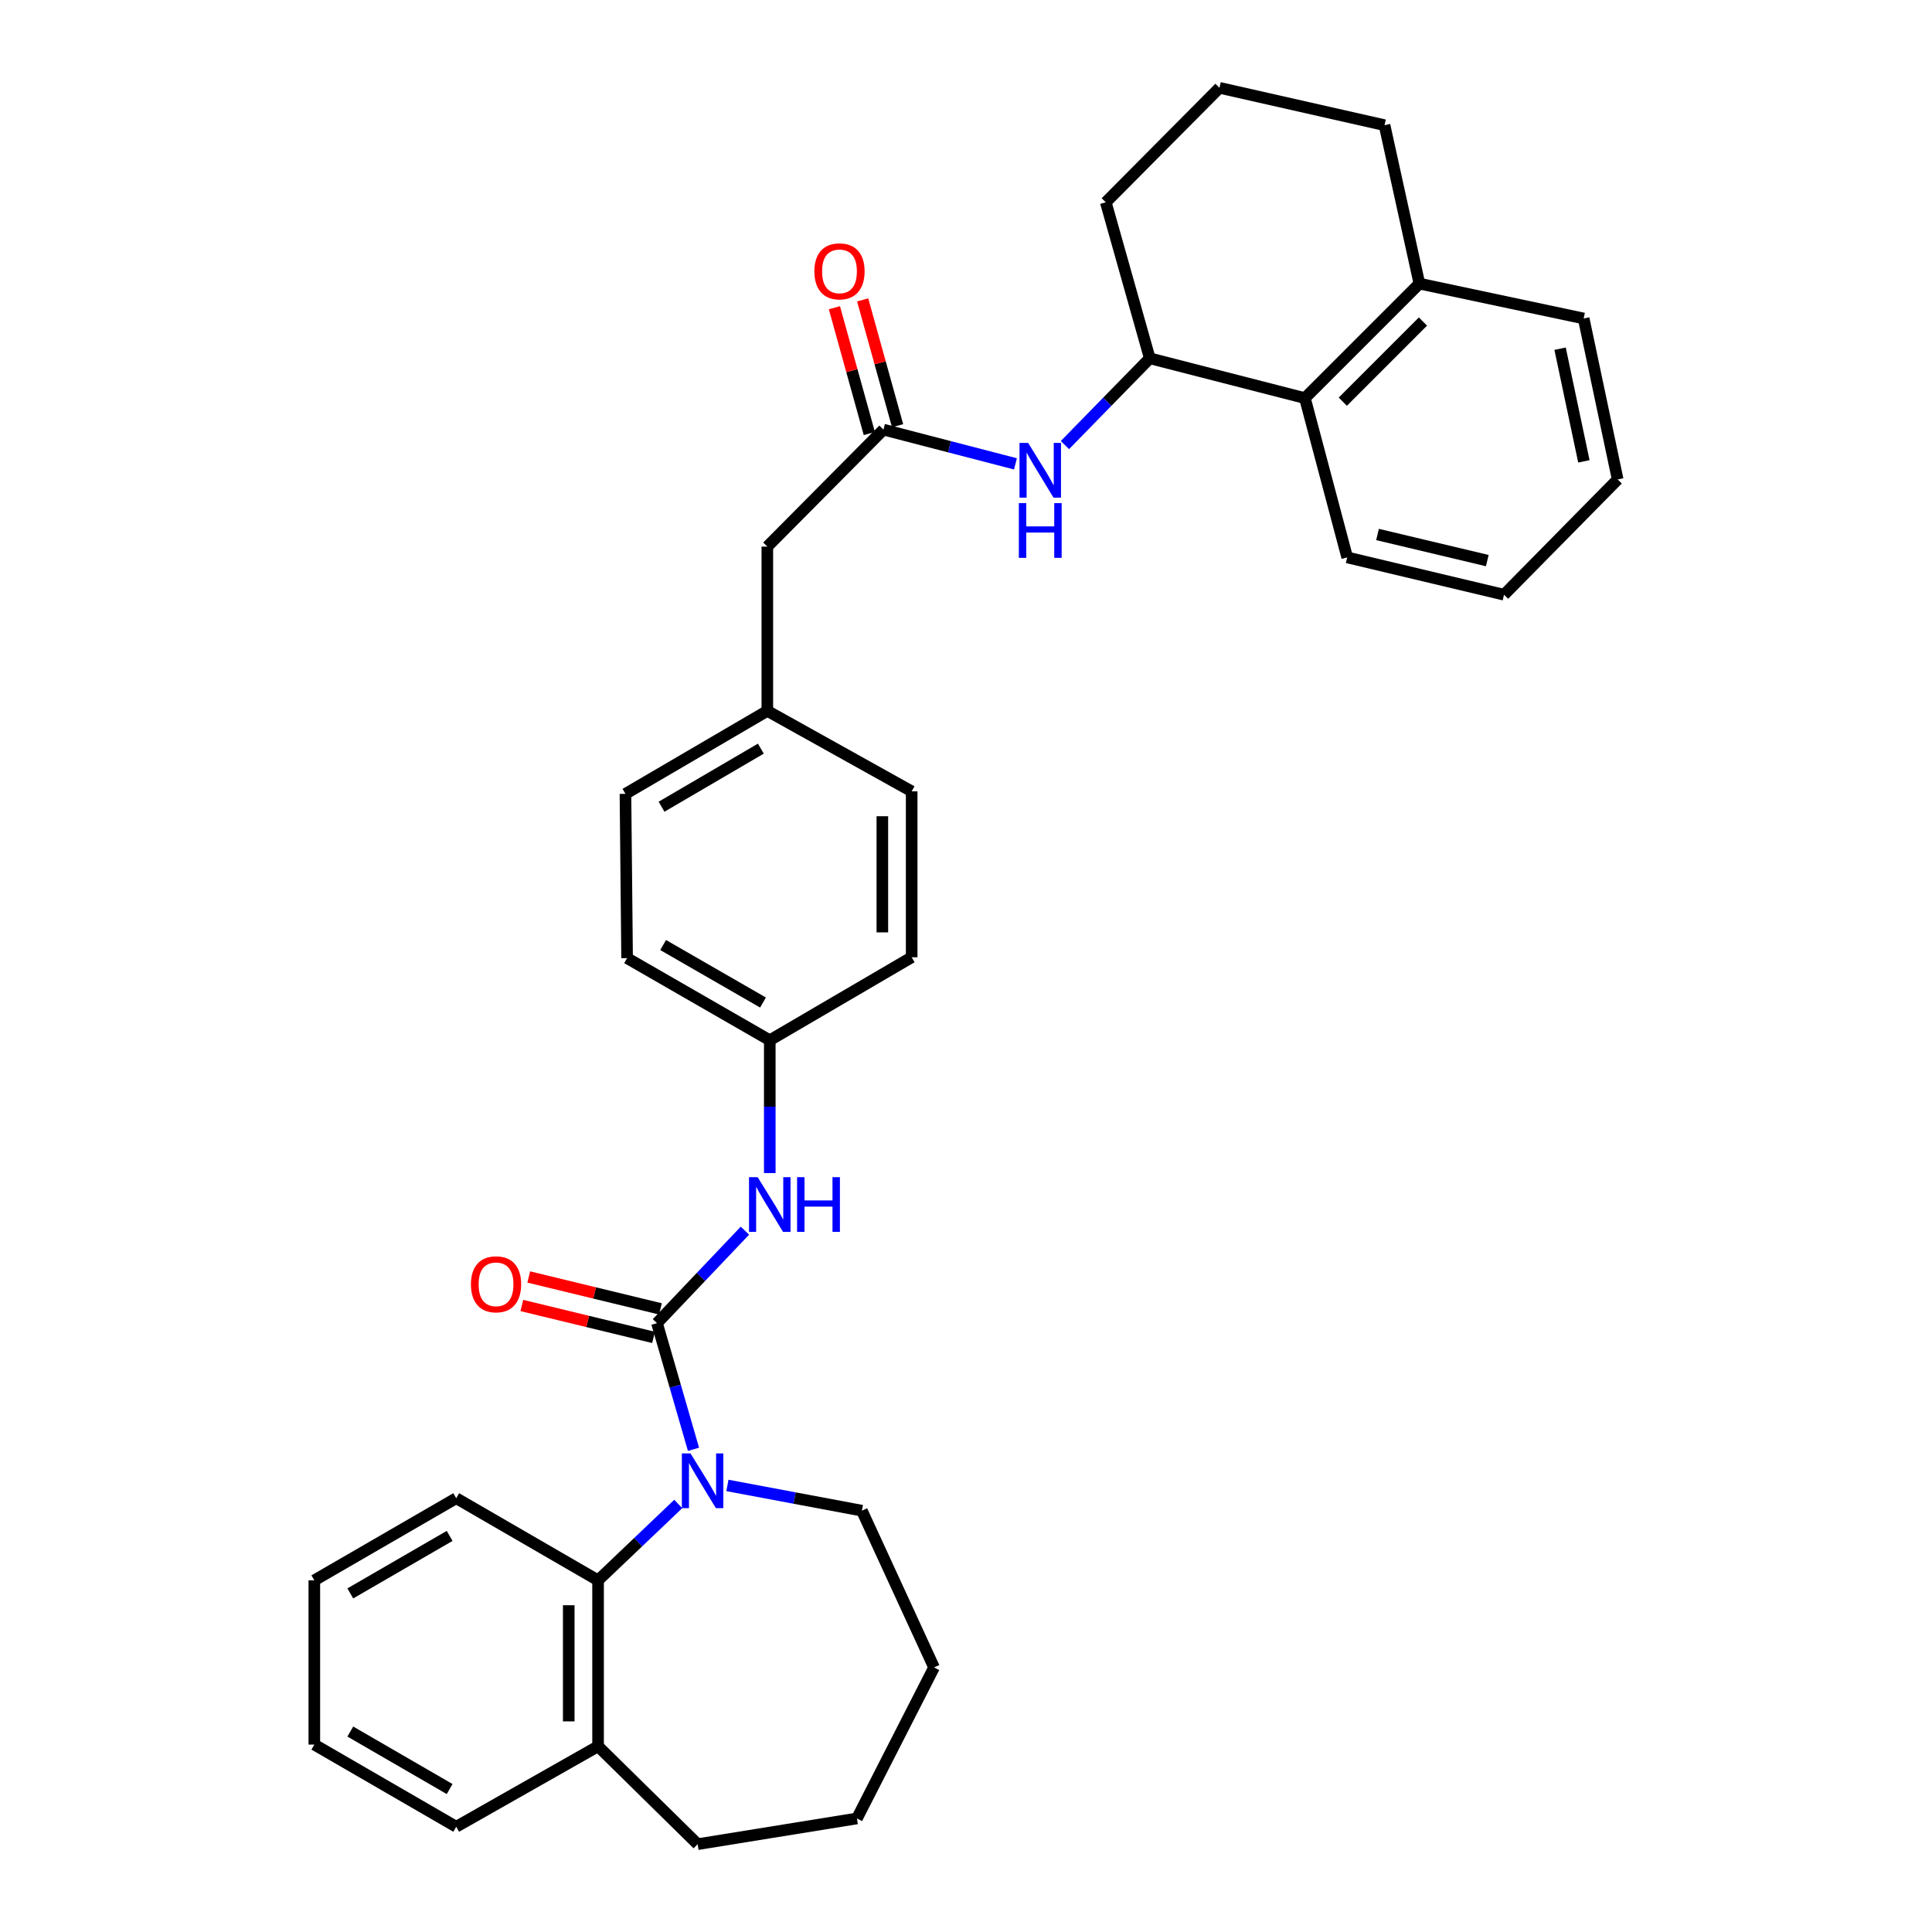 <?xml version='1.0' encoding='iso-8859-1'?>
<svg version='1.1' baseProfile='full'
              xmlns='http://www.w3.org/2000/svg'
                      xmlns:rdkit='http://www.rdkit.org/xml'
                      xmlns:xlink='http://www.w3.org/1999/xlink'
                  xml:space='preserve'
width='1000px' height='1000px' viewBox='0 0 1000 1000'>
<!-- END OF HEADER -->
<rect style='opacity:1.0;fill:#FFFFFF;stroke:none' width='1000' height='1000' x='0' y='0'> </rect>
<path class='bond-0' d='M 340.058,684.859 L 349.507,717.512' style='fill:none;fill-rule:evenodd;stroke:#000000;stroke-width:6px;stroke-linecap:butt;stroke-linejoin:miter;stroke-opacity:1' />
<path class='bond-0' d='M 349.507,717.512 L 358.956,750.165' style='fill:none;fill-rule:evenodd;stroke:#0000FF;stroke-width:6px;stroke-linecap:butt;stroke-linejoin:miter;stroke-opacity:1' />
<path class='bond-2' d='M 340.058,684.859 L 362.817,660.923' style='fill:none;fill-rule:evenodd;stroke:#000000;stroke-width:6px;stroke-linecap:butt;stroke-linejoin:miter;stroke-opacity:1' />
<path class='bond-2' d='M 362.817,660.923 L 385.576,636.987' style='fill:none;fill-rule:evenodd;stroke:#0000FF;stroke-width:6px;stroke-linecap:butt;stroke-linejoin:miter;stroke-opacity:1' />
<path class='bond-7' d='M 341.845,677.483 L 307.762,669.225' style='fill:none;fill-rule:evenodd;stroke:#000000;stroke-width:6px;stroke-linecap:butt;stroke-linejoin:miter;stroke-opacity:1' />
<path class='bond-7' d='M 307.762,669.225 L 273.678,660.966' style='fill:none;fill-rule:evenodd;stroke:#FF0000;stroke-width:6px;stroke-linecap:butt;stroke-linejoin:miter;stroke-opacity:1' />
<path class='bond-7' d='M 338.271,692.234 L 304.188,683.976' style='fill:none;fill-rule:evenodd;stroke:#000000;stroke-width:6px;stroke-linecap:butt;stroke-linejoin:miter;stroke-opacity:1' />
<path class='bond-7' d='M 304.188,683.976 L 270.104,675.717' style='fill:none;fill-rule:evenodd;stroke:#FF0000;stroke-width:6px;stroke-linecap:butt;stroke-linejoin:miter;stroke-opacity:1' />
<path class='bond-1' d='M 351.06,778.458 L 330.31,798.222' style='fill:none;fill-rule:evenodd;stroke:#0000FF;stroke-width:6px;stroke-linecap:butt;stroke-linejoin:miter;stroke-opacity:1' />
<path class='bond-1' d='M 330.31,798.222 L 309.559,817.986' style='fill:none;fill-rule:evenodd;stroke:#000000;stroke-width:6px;stroke-linecap:butt;stroke-linejoin:miter;stroke-opacity:1' />
<path class='bond-13' d='M 376.505,768.858 L 411.308,775.39' style='fill:none;fill-rule:evenodd;stroke:#0000FF;stroke-width:6px;stroke-linecap:butt;stroke-linejoin:miter;stroke-opacity:1' />
<path class='bond-13' d='M 411.308,775.39 L 446.11,781.922' style='fill:none;fill-rule:evenodd;stroke:#000000;stroke-width:6px;stroke-linecap:butt;stroke-linejoin:miter;stroke-opacity:1' />
<path class='bond-8' d='M 309.559,817.986 L 309.559,903.868' style='fill:none;fill-rule:evenodd;stroke:#000000;stroke-width:6px;stroke-linecap:butt;stroke-linejoin:miter;stroke-opacity:1' />
<path class='bond-8' d='M 294.381,830.868 L 294.381,890.986' style='fill:none;fill-rule:evenodd;stroke:#000000;stroke-width:6px;stroke-linecap:butt;stroke-linejoin:miter;stroke-opacity:1' />
<path class='bond-19' d='M 309.559,817.986 L 236.14,775.471' style='fill:none;fill-rule:evenodd;stroke:#000000;stroke-width:6px;stroke-linecap:butt;stroke-linejoin:miter;stroke-opacity:1' />
<path class='bond-12' d='M 398.434,607.178 L 398.434,572.806' style='fill:none;fill-rule:evenodd;stroke:#0000FF;stroke-width:6px;stroke-linecap:butt;stroke-linejoin:miter;stroke-opacity:1' />
<path class='bond-12' d='M 398.434,572.806 L 398.434,538.434' style='fill:none;fill-rule:evenodd;stroke:#000000;stroke-width:6px;stroke-linecap:butt;stroke-linejoin:miter;stroke-opacity:1' />
<path class='bond-3' d='M 525.598,240.095 L 491.436,231.233' style='fill:none;fill-rule:evenodd;stroke:#0000FF;stroke-width:6px;stroke-linecap:butt;stroke-linejoin:miter;stroke-opacity:1' />
<path class='bond-3' d='M 491.436,231.233 L 457.274,222.37' style='fill:none;fill-rule:evenodd;stroke:#000000;stroke-width:6px;stroke-linecap:butt;stroke-linejoin:miter;stroke-opacity:1' />
<path class='bond-5' d='M 551.201,230.368 L 573.158,207.911' style='fill:none;fill-rule:evenodd;stroke:#0000FF;stroke-width:6px;stroke-linecap:butt;stroke-linejoin:miter;stroke-opacity:1' />
<path class='bond-5' d='M 573.158,207.911 L 595.115,185.454' style='fill:none;fill-rule:evenodd;stroke:#000000;stroke-width:6px;stroke-linecap:butt;stroke-linejoin:miter;stroke-opacity:1' />
<path class='bond-4' d='M 457.274,222.37 L 397.169,282.922' style='fill:none;fill-rule:evenodd;stroke:#000000;stroke-width:6px;stroke-linecap:butt;stroke-linejoin:miter;stroke-opacity:1' />
<path class='bond-9' d='M 464.587,220.341 L 455.551,187.783' style='fill:none;fill-rule:evenodd;stroke:#000000;stroke-width:6px;stroke-linecap:butt;stroke-linejoin:miter;stroke-opacity:1' />
<path class='bond-9' d='M 455.551,187.783 L 446.515,155.225' style='fill:none;fill-rule:evenodd;stroke:#FF0000;stroke-width:6px;stroke-linecap:butt;stroke-linejoin:miter;stroke-opacity:1' />
<path class='bond-9' d='M 449.962,224.4 L 440.926,191.842' style='fill:none;fill-rule:evenodd;stroke:#000000;stroke-width:6px;stroke-linecap:butt;stroke-linejoin:miter;stroke-opacity:1' />
<path class='bond-9' d='M 440.926,191.842 L 431.89,159.284' style='fill:none;fill-rule:evenodd;stroke:#FF0000;stroke-width:6px;stroke-linecap:butt;stroke-linejoin:miter;stroke-opacity:1' />
<path class='bond-6' d='M 595.115,185.454 L 675.415,206.062' style='fill:none;fill-rule:evenodd;stroke:#000000;stroke-width:6px;stroke-linecap:butt;stroke-linejoin:miter;stroke-opacity:1' />
<path class='bond-20' d='M 595.115,185.454 L 572.357,104.716' style='fill:none;fill-rule:evenodd;stroke:#000000;stroke-width:6px;stroke-linecap:butt;stroke-linejoin:miter;stroke-opacity:1' />
<path class='bond-10' d='M 675.415,206.062 L 734.676,146.801' style='fill:none;fill-rule:evenodd;stroke:#000000;stroke-width:6px;stroke-linecap:butt;stroke-linejoin:miter;stroke-opacity:1' />
<path class='bond-10' d='M 695.036,207.906 L 736.519,166.423' style='fill:none;fill-rule:evenodd;stroke:#000000;stroke-width:6px;stroke-linecap:butt;stroke-linejoin:miter;stroke-opacity:1' />
<path class='bond-22' d='M 675.415,206.062 L 697.313,288.512' style='fill:none;fill-rule:evenodd;stroke:#000000;stroke-width:6px;stroke-linecap:butt;stroke-linejoin:miter;stroke-opacity:1' />
<path class='bond-24' d='M 309.559,903.868 L 236.14,945.523' style='fill:none;fill-rule:evenodd;stroke:#000000;stroke-width:6px;stroke-linecap:butt;stroke-linejoin:miter;stroke-opacity:1' />
<path class='bond-25' d='M 309.559,903.868 L 361.097,954.545' style='fill:none;fill-rule:evenodd;stroke:#000000;stroke-width:6px;stroke-linecap:butt;stroke-linejoin:miter;stroke-opacity:1' />
<path class='bond-26' d='M 734.676,146.801 L 819.706,164.846' style='fill:none;fill-rule:evenodd;stroke:#000000;stroke-width:6px;stroke-linecap:butt;stroke-linejoin:miter;stroke-opacity:1' />
<path class='bond-36' d='M 734.676,146.801 L 716.631,64.79' style='fill:none;fill-rule:evenodd;stroke:#000000;stroke-width:6px;stroke-linecap:butt;stroke-linejoin:miter;stroke-opacity:1' />
<path class='bond-11' d='M 397.169,282.922 L 397.169,367.952' style='fill:none;fill-rule:evenodd;stroke:#000000;stroke-width:6px;stroke-linecap:butt;stroke-linejoin:miter;stroke-opacity:1' />
<path class='bond-15' d='M 398.434,538.434 L 324.585,495.927' style='fill:none;fill-rule:evenodd;stroke:#000000;stroke-width:6px;stroke-linecap:butt;stroke-linejoin:miter;stroke-opacity:1' />
<path class='bond-15' d='M 394.929,518.903 L 343.234,489.149' style='fill:none;fill-rule:evenodd;stroke:#000000;stroke-width:6px;stroke-linecap:butt;stroke-linejoin:miter;stroke-opacity:1' />
<path class='bond-16' d='M 398.434,538.434 L 471.879,495.48' style='fill:none;fill-rule:evenodd;stroke:#000000;stroke-width:6px;stroke-linecap:butt;stroke-linejoin:miter;stroke-opacity:1' />
<path class='bond-27' d='M 446.11,781.922 L 483.464,863.065' style='fill:none;fill-rule:evenodd;stroke:#000000;stroke-width:6px;stroke-linecap:butt;stroke-linejoin:miter;stroke-opacity:1' />
<path class='bond-14' d='M 397.169,367.952 L 471.879,409.599' style='fill:none;fill-rule:evenodd;stroke:#000000;stroke-width:6px;stroke-linecap:butt;stroke-linejoin:miter;stroke-opacity:1' />
<path class='bond-33' d='M 397.169,367.952 L 323.734,410.897' style='fill:none;fill-rule:evenodd;stroke:#000000;stroke-width:6px;stroke-linecap:butt;stroke-linejoin:miter;stroke-opacity:1' />
<path class='bond-33' d='M 393.816,387.496 L 342.411,417.557' style='fill:none;fill-rule:evenodd;stroke:#000000;stroke-width:6px;stroke-linecap:butt;stroke-linejoin:miter;stroke-opacity:1' />
<path class='bond-18' d='M 324.585,495.927 L 323.734,410.897' style='fill:none;fill-rule:evenodd;stroke:#000000;stroke-width:6px;stroke-linecap:butt;stroke-linejoin:miter;stroke-opacity:1' />
<path class='bond-17' d='M 471.879,495.48 L 471.879,409.599' style='fill:none;fill-rule:evenodd;stroke:#000000;stroke-width:6px;stroke-linecap:butt;stroke-linejoin:miter;stroke-opacity:1' />
<path class='bond-17' d='M 456.701,482.598 L 456.701,422.481' style='fill:none;fill-rule:evenodd;stroke:#000000;stroke-width:6px;stroke-linecap:butt;stroke-linejoin:miter;stroke-opacity:1' />
<path class='bond-28' d='M 236.14,775.471 L 162.696,817.986' style='fill:none;fill-rule:evenodd;stroke:#000000;stroke-width:6px;stroke-linecap:butt;stroke-linejoin:miter;stroke-opacity:1' />
<path class='bond-28' d='M 232.727,794.984 L 181.316,824.745' style='fill:none;fill-rule:evenodd;stroke:#000000;stroke-width:6px;stroke-linecap:butt;stroke-linejoin:miter;stroke-opacity:1' />
<path class='bond-21' d='M 572.357,104.716 L 631.196,45.455' style='fill:none;fill-rule:evenodd;stroke:#000000;stroke-width:6px;stroke-linecap:butt;stroke-linejoin:miter;stroke-opacity:1' />
<path class='bond-23' d='M 631.196,45.455 L 716.631,64.79' style='fill:none;fill-rule:evenodd;stroke:#000000;stroke-width:6px;stroke-linecap:butt;stroke-linejoin:miter;stroke-opacity:1' />
<path class='bond-29' d='M 697.313,288.512 L 778.481,307.83' style='fill:none;fill-rule:evenodd;stroke:#000000;stroke-width:6px;stroke-linecap:butt;stroke-linejoin:miter;stroke-opacity:1' />
<path class='bond-29' d='M 713.003,276.645 L 769.82,290.167' style='fill:none;fill-rule:evenodd;stroke:#000000;stroke-width:6px;stroke-linecap:butt;stroke-linejoin:miter;stroke-opacity:1' />
<path class='bond-35' d='M 236.14,945.523 L 162.696,902.999' style='fill:none;fill-rule:evenodd;stroke:#000000;stroke-width:6px;stroke-linecap:butt;stroke-linejoin:miter;stroke-opacity:1' />
<path class='bond-35' d='M 232.728,926.009 L 181.317,896.243' style='fill:none;fill-rule:evenodd;stroke:#000000;stroke-width:6px;stroke-linecap:butt;stroke-linejoin:miter;stroke-opacity:1' />
<path class='bond-34' d='M 361.097,954.545 L 443.555,941.223' style='fill:none;fill-rule:evenodd;stroke:#000000;stroke-width:6px;stroke-linecap:butt;stroke-linejoin:miter;stroke-opacity:1' />
<path class='bond-37' d='M 819.706,164.846 L 837.304,248.156' style='fill:none;fill-rule:evenodd;stroke:#000000;stroke-width:6px;stroke-linecap:butt;stroke-linejoin:miter;stroke-opacity:1' />
<path class='bond-37' d='M 807.496,180.479 L 819.814,238.796' style='fill:none;fill-rule:evenodd;stroke:#000000;stroke-width:6px;stroke-linecap:butt;stroke-linejoin:miter;stroke-opacity:1' />
<path class='bond-30' d='M 483.464,863.065 L 443.555,941.223' style='fill:none;fill-rule:evenodd;stroke:#000000;stroke-width:6px;stroke-linecap:butt;stroke-linejoin:miter;stroke-opacity:1' />
<path class='bond-31' d='M 162.696,817.986 L 162.696,902.999' style='fill:none;fill-rule:evenodd;stroke:#000000;stroke-width:6px;stroke-linecap:butt;stroke-linejoin:miter;stroke-opacity:1' />
<path class='bond-32' d='M 778.481,307.83 L 837.304,248.156' style='fill:none;fill-rule:evenodd;stroke:#000000;stroke-width:6px;stroke-linecap:butt;stroke-linejoin:miter;stroke-opacity:1' />
<path  class='atom-1' d='M 357.408 752.289
L 366.688 767.289
Q 367.608 768.769, 369.088 771.449
Q 370.568 774.129, 370.648 774.289
L 370.648 752.289
L 374.408 752.289
L 374.408 780.609
L 370.528 780.609
L 360.568 764.209
Q 359.408 762.289, 358.168 760.089
Q 356.968 757.889, 356.608 757.209
L 356.608 780.609
L 352.928 780.609
L 352.928 752.289
L 357.408 752.289
' fill='#0000FF'/>
<path  class='atom-3' d='M 392.174 609.304
L 401.454 624.304
Q 402.374 625.784, 403.854 628.464
Q 405.334 631.144, 405.414 631.304
L 405.414 609.304
L 409.174 609.304
L 409.174 637.624
L 405.294 637.624
L 395.334 621.224
Q 394.174 619.304, 392.934 617.104
Q 391.734 614.904, 391.374 614.224
L 391.374 637.624
L 387.694 637.624
L 387.694 609.304
L 392.174 609.304
' fill='#0000FF'/>
<path  class='atom-3' d='M 412.574 609.304
L 416.414 609.304
L 416.414 621.344
L 430.894 621.344
L 430.894 609.304
L 434.734 609.304
L 434.734 637.624
L 430.894 637.624
L 430.894 624.544
L 416.414 624.544
L 416.414 637.624
L 412.574 637.624
L 412.574 609.304
' fill='#0000FF'/>
<path  class='atom-4' d='M 532.174 229.265
L 541.454 244.265
Q 542.374 245.745, 543.854 248.425
Q 545.334 251.105, 545.414 251.265
L 545.414 229.265
L 549.174 229.265
L 549.174 257.585
L 545.294 257.585
L 535.334 241.185
Q 534.174 239.265, 532.934 237.065
Q 531.734 234.865, 531.374 234.185
L 531.374 257.585
L 527.694 257.585
L 527.694 229.265
L 532.174 229.265
' fill='#0000FF'/>
<path  class='atom-4' d='M 527.354 260.417
L 531.194 260.417
L 531.194 272.457
L 545.674 272.457
L 545.674 260.417
L 549.514 260.417
L 549.514 288.737
L 545.674 288.737
L 545.674 275.657
L 531.194 275.657
L 531.194 288.737
L 527.354 288.737
L 527.354 260.417
' fill='#0000FF'/>
<path  class='atom-8' d='M 243.748 664.752
Q 243.748 657.952, 247.108 654.152
Q 250.468 650.352, 256.748 650.352
Q 263.028 650.352, 266.388 654.152
Q 269.748 657.952, 269.748 664.752
Q 269.748 671.632, 266.348 675.552
Q 262.948 679.432, 256.748 679.432
Q 250.508 679.432, 247.108 675.552
Q 243.748 671.672, 243.748 664.752
M 256.748 676.232
Q 261.068 676.232, 263.388 673.352
Q 265.748 670.432, 265.748 664.752
Q 265.748 659.192, 263.388 656.392
Q 261.068 653.552, 256.748 653.552
Q 252.428 653.552, 250.068 656.352
Q 247.748 659.152, 247.748 664.752
Q 247.748 670.472, 250.068 673.352
Q 252.428 676.232, 256.748 676.232
' fill='#FF0000'/>
<path  class='atom-10' d='M 421.516 140.447
Q 421.516 133.647, 424.876 129.847
Q 428.236 126.047, 434.516 126.047
Q 440.796 126.047, 444.156 129.847
Q 447.516 133.647, 447.516 140.447
Q 447.516 147.327, 444.116 151.247
Q 440.716 155.127, 434.516 155.127
Q 428.276 155.127, 424.876 151.247
Q 421.516 147.367, 421.516 140.447
M 434.516 151.927
Q 438.836 151.927, 441.156 149.047
Q 443.516 146.127, 443.516 140.447
Q 443.516 134.887, 441.156 132.087
Q 438.836 129.247, 434.516 129.247
Q 430.196 129.247, 427.836 132.047
Q 425.516 134.847, 425.516 140.447
Q 425.516 146.167, 427.836 149.047
Q 430.196 151.927, 434.516 151.927
' fill='#FF0000'/>
</svg>
